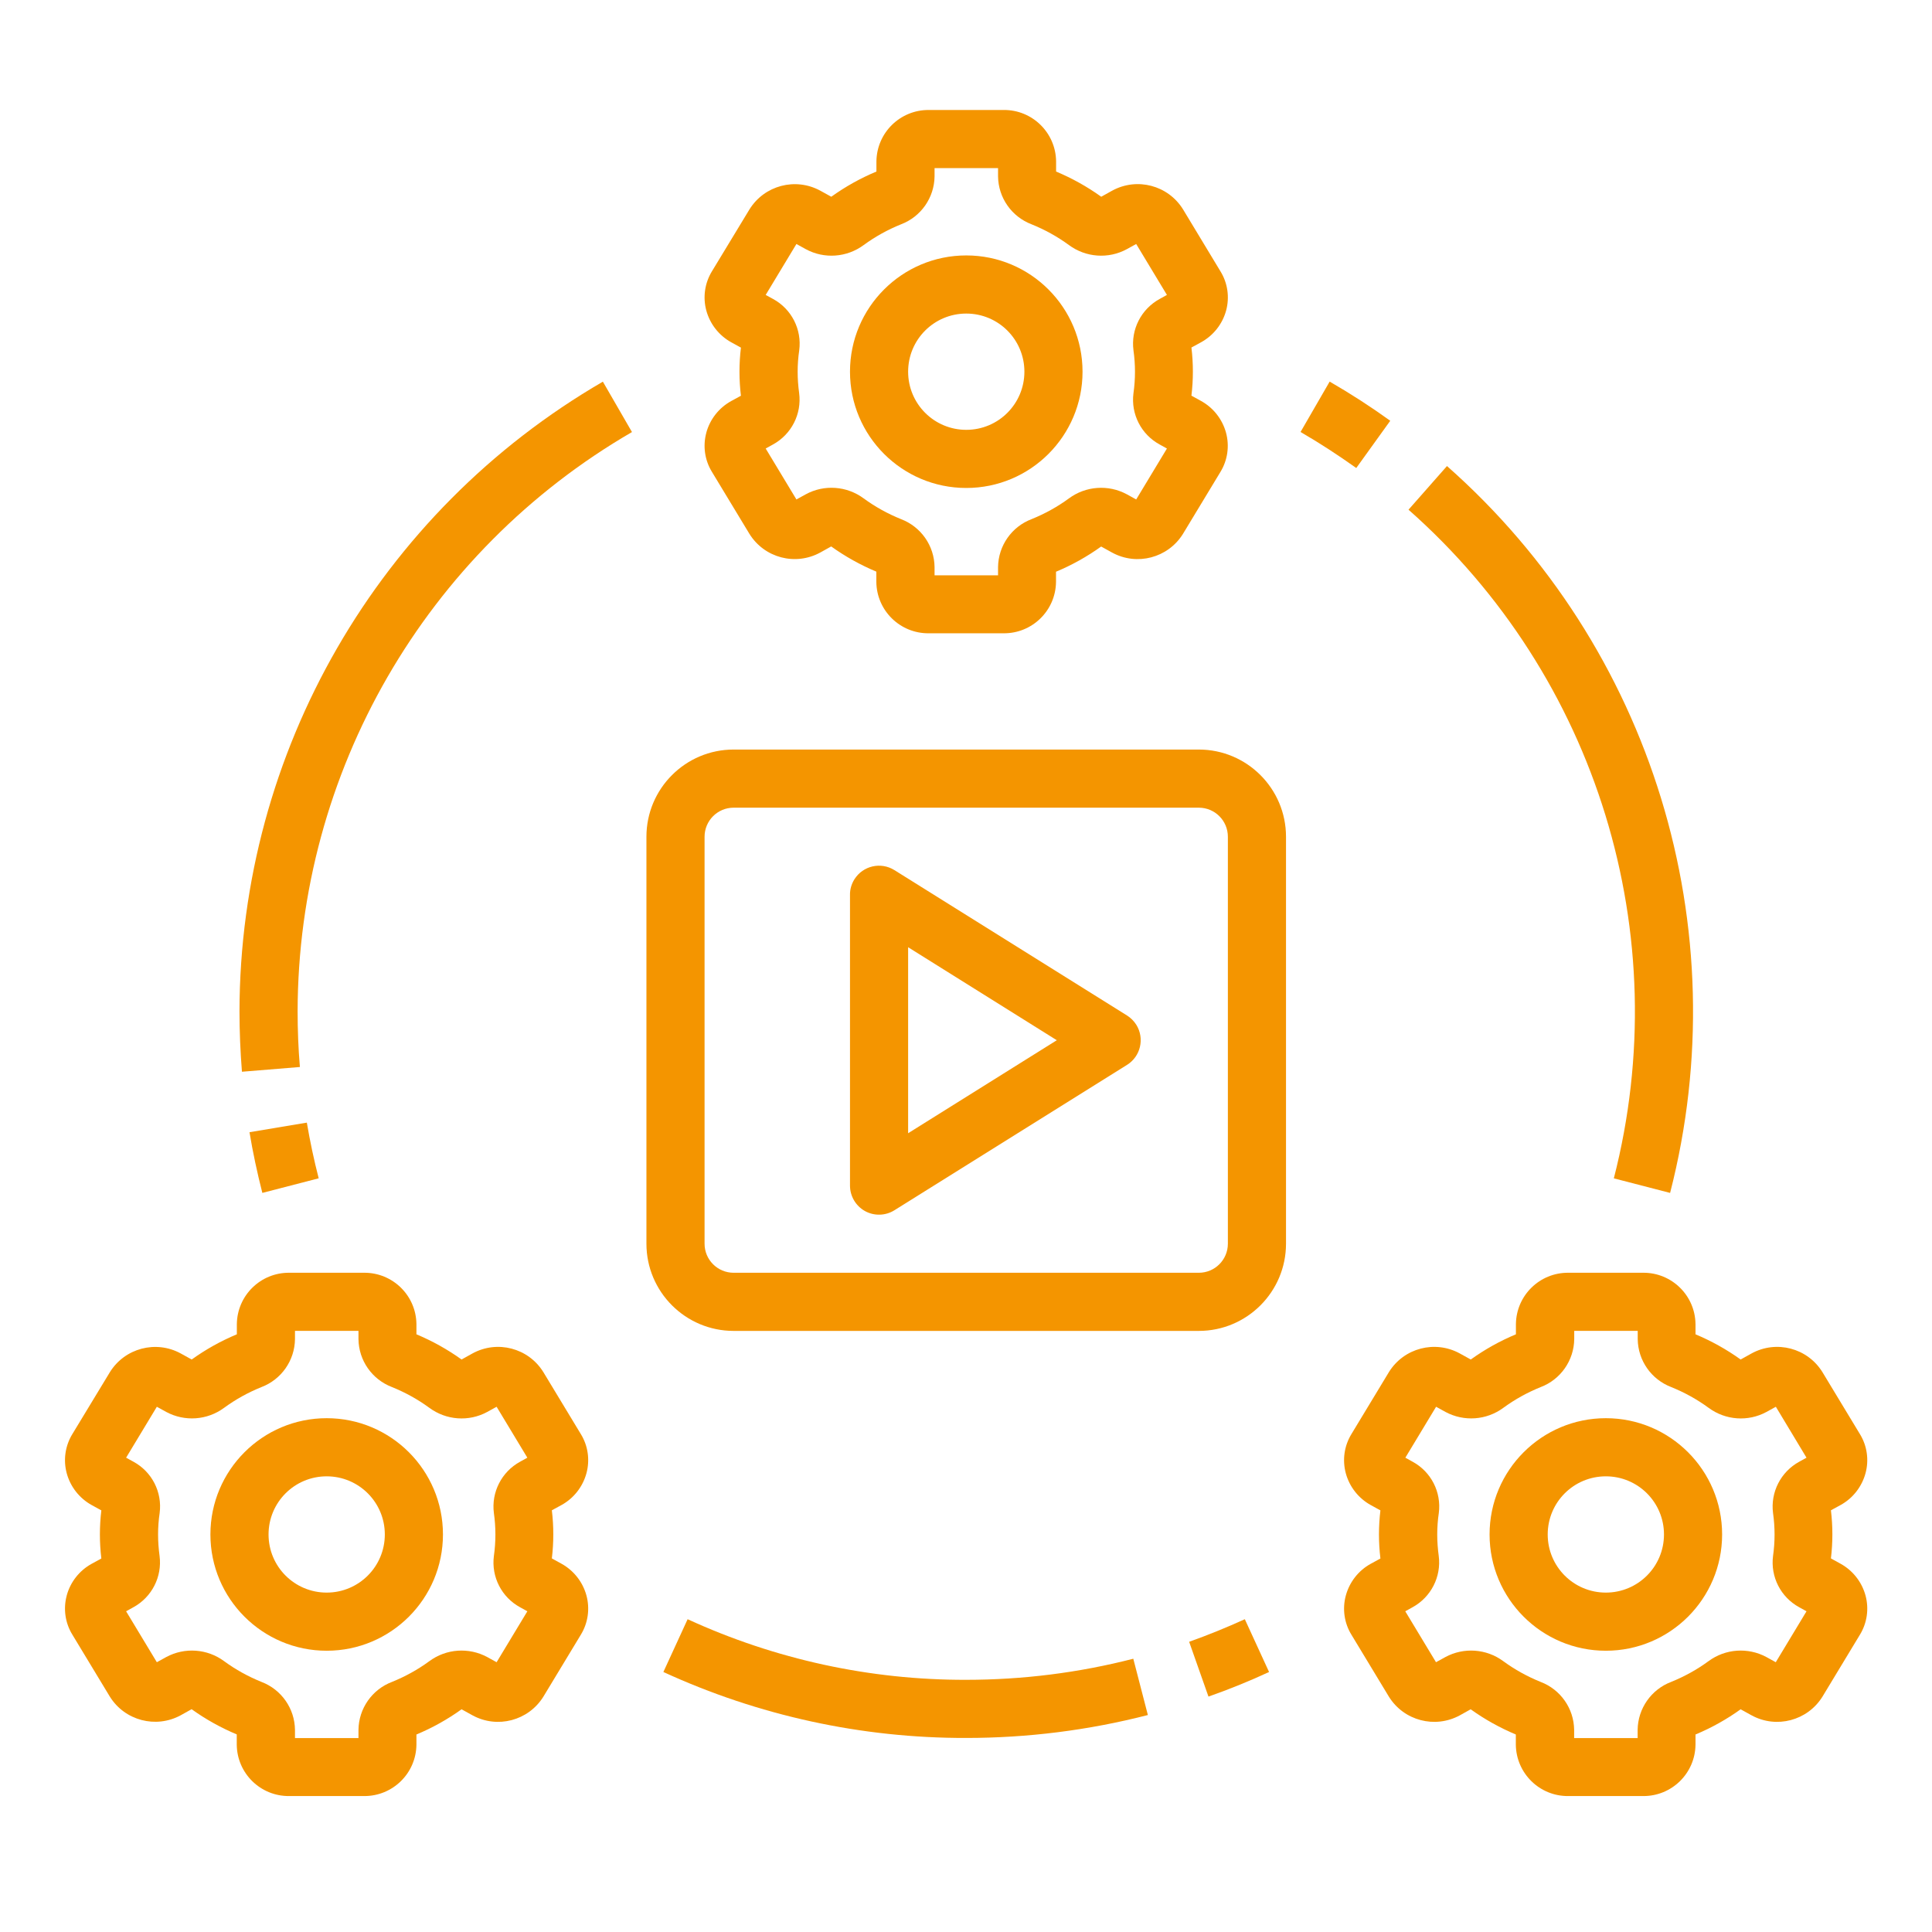 <svg width="220" height="220" viewBox="0 0 220 220" fill="none" xmlns="http://www.w3.org/2000/svg">
<path d="M7.6 181.68C7.19 183.19 7.42 184.81 8.24 186.14L12.51 193.2C14.21 195.93 17.75 196.86 20.58 195.32L21.82 194.63C23.42 195.78 25.15 196.74 26.96 197.5V198.66C26.99 201.93 29.66 204.55 32.93 204.52H41.46C44.72 204.54 47.38 201.93 47.42 198.67V197.51C49.24 196.75 50.96 195.79 52.56 194.64L53.81 195.33C56.63 196.87 60.17 195.94 61.87 193.21L66.14 186.15C66.96 184.81 67.19 183.2 66.78 181.68C66.36 180.14 65.33 178.83 63.93 178.06L62.84 177.46C63.06 175.64 63.06 173.8 62.84 171.98L63.94 171.38C65.34 170.61 66.36 169.3 66.78 167.76C67.19 166.25 66.96 164.63 66.14 163.3L61.87 156.24C60.17 153.5 56.63 152.57 53.8 154.12L52.56 154.81C50.96 153.66 49.23 152.7 47.42 151.94V150.78C47.38 147.52 44.72 144.91 41.46 144.93H32.93C29.67 144.91 27.01 147.52 26.97 150.78V151.94C25.15 152.7 23.43 153.66 21.83 154.81L20.58 154.12C17.76 152.58 14.22 153.51 12.52 156.24L8.24 163.3C7.42 164.64 7.19 166.26 7.6 167.77C8.02 169.31 9.05 170.62 10.45 171.39L11.54 171.99C11.32 173.81 11.32 175.65 11.54 177.47L10.44 178.07C9.04 178.84 8.02 180.14 7.6 181.67V181.68ZM18 174.73C18 173.91 18.06 173.1 18.18 172.29C18.49 169.91 17.3 167.59 15.2 166.45L14.36 165.99L17.86 160.19L18.93 160.78C21.03 161.91 23.6 161.73 25.52 160.31C26.83 159.35 28.26 158.56 29.77 157.95C32.04 157.09 33.56 154.92 33.59 152.49V151.55H40.82V152.49C40.85 154.92 42.36 157.08 44.64 157.95C46.15 158.56 47.58 159.35 48.89 160.31C50.81 161.73 53.38 161.92 55.48 160.78L56.55 160.19L60.05 165.99L59.22 166.45C57.12 167.6 55.93 169.92 56.24 172.3C56.47 173.92 56.47 175.56 56.24 177.18C55.93 179.56 57.12 181.88 59.22 183.02L60.05 183.48L56.55 189.28L55.48 188.69C53.38 187.56 50.81 187.74 48.89 189.16C47.58 190.12 46.15 190.91 44.64 191.52C42.37 192.38 40.85 194.55 40.82 196.98V197.92H33.59V196.98C33.56 194.55 32.05 192.39 29.77 191.52C28.26 190.91 26.83 190.12 25.52 189.16C23.6 187.74 21.03 187.56 18.93 188.69L17.86 189.28L14.36 183.48L15.19 183.02C17.29 181.87 18.48 179.55 18.17 177.17C18.06 176.36 18 175.55 18 174.73Z" fill="#F49500"/>
<path d="M37.2 187.972C44.51 187.972 50.44 182.042 50.44 174.732C50.44 167.422 44.51 161.492 37.2 161.492C29.89 161.492 23.96 167.422 23.96 174.732C23.96 182.042 29.89 187.972 37.2 187.972ZM37.2 168.112C40.86 168.112 43.82 171.072 43.82 174.732C43.82 178.392 40.86 181.352 37.2 181.352C33.54 181.352 30.58 178.392 30.58 174.732C30.58 171.072 33.54 168.112 37.2 168.112Z" fill="#F49500"/>
<path d="M80.43 49.274C80.02 50.784 80.25 52.404 81.07 53.734L85.34 60.794C87.04 63.534 90.58 64.464 93.41 62.914L94.65 62.224C96.25 63.374 97.98 64.334 99.79 65.094V66.254C99.82 69.524 102.49 72.144 105.76 72.114H114.29C117.55 72.134 120.21 69.524 120.25 66.264V65.104C122.07 64.344 123.79 63.384 125.39 62.234L126.64 62.924C129.46 64.464 133 63.534 134.7 60.804L138.97 53.744C139.79 52.404 140.02 50.794 139.61 49.274C139.19 47.734 138.16 46.424 136.76 45.654L135.67 45.054C135.89 43.234 135.89 41.394 135.67 39.574L136.77 38.974C138.17 38.204 139.2 36.904 139.62 35.364C140.03 33.854 139.8 32.234 138.98 30.904L134.71 23.834C133.01 21.094 129.47 20.164 126.64 21.714L125.4 22.404C123.8 21.254 122.07 20.294 120.26 19.534V18.374C120.22 15.114 117.55 12.494 114.29 12.524H105.76C102.5 12.504 99.84 15.114 99.8 18.374V19.534C97.98 20.294 96.26 21.254 94.66 22.404L93.41 21.714C90.58 20.174 87.05 21.104 85.35 23.834L81.07 30.894C80.25 32.234 80.02 33.854 80.43 35.364C80.85 36.904 81.88 38.214 83.28 38.984L84.37 39.584C84.15 41.404 84.15 43.244 84.37 45.064L83.27 45.664C81.87 46.434 80.85 47.734 80.43 49.264V49.274ZM90.83 42.324C90.83 41.504 90.89 40.694 91.01 39.884C91.32 37.504 90.13 35.184 88.03 34.044L87.19 33.584L90.69 27.784L91.76 28.374C93.86 29.514 96.43 29.324 98.35 27.904C99.66 26.944 101.09 26.154 102.6 25.544C104.87 24.684 106.39 22.514 106.42 20.084V19.144H113.65V20.084C113.68 22.514 115.19 24.674 117.47 25.544C118.98 26.154 120.41 26.944 121.72 27.904C123.64 29.324 126.21 29.514 128.31 28.374L129.38 27.784L132.88 33.584L132.05 34.044C129.95 35.194 128.76 37.514 129.07 39.894C129.3 41.514 129.3 43.154 129.07 44.774C128.76 47.154 129.95 49.474 132.05 50.614L132.88 51.074L129.38 56.874L128.31 56.284C126.21 55.154 123.64 55.334 121.72 56.754C120.41 57.714 118.98 58.504 117.47 59.114C115.2 59.974 113.68 62.144 113.65 64.574V65.514H106.42V64.574C106.39 62.144 104.88 59.984 102.6 59.114C101.09 58.504 99.66 57.714 98.35 56.754C96.43 55.334 93.86 55.144 91.76 56.284L90.69 56.874L87.19 51.074L88.02 50.614C90.12 49.464 91.31 47.144 91 44.764C90.89 43.954 90.83 43.144 90.83 42.324Z" fill="#F49500"/>
<path d="M110.03 55.566C117.34 55.566 123.27 49.636 123.27 42.326C123.27 35.016 117.34 29.086 110.03 29.086C102.72 29.086 96.79 35.016 96.79 42.326C96.79 49.636 102.72 55.566 110.03 55.566ZM110.03 35.706C113.69 35.706 116.65 38.666 116.65 42.326C116.65 45.986 113.69 48.946 110.03 48.946C106.37 48.946 103.41 45.986 103.41 42.326C103.41 38.666 106.37 35.706 110.03 35.706Z" fill="#F49500"/>
<path d="M158.16 156.24L153.89 163.3C153.07 164.64 152.84 166.25 153.25 167.77C153.67 169.31 154.7 170.62 156.1 171.39L157.19 171.99C156.97 173.81 156.97 175.65 157.19 177.47L156.09 178.07C154.69 178.84 153.67 180.15 153.25 181.69C152.84 183.2 153.07 184.82 153.89 186.15L158.16 193.21C159.86 195.94 163.4 196.87 166.23 195.33L167.47 194.64C169.07 195.79 170.8 196.75 172.61 197.51V198.67C172.65 201.93 175.32 204.55 178.58 204.52H187.11C190.37 204.54 193.03 201.93 193.07 198.67V197.51C194.89 196.75 196.61 195.79 198.21 194.64L199.46 195.33C202.28 196.87 205.82 195.94 207.52 193.21L211.79 186.15C212.61 184.81 212.84 183.2 212.43 181.68C212.01 180.14 210.98 178.83 209.58 178.06L208.49 177.46C208.71 175.64 208.71 173.8 208.49 171.98L209.59 171.38C210.99 170.61 212.01 169.3 212.43 167.76C212.84 166.25 212.61 164.63 211.79 163.3L207.52 156.24C205.82 153.5 202.28 152.57 199.45 154.12L198.21 154.81C196.61 153.66 194.88 152.7 193.07 151.94V150.78C193.03 147.52 190.37 144.91 187.11 144.93H178.58C175.32 144.91 172.66 147.52 172.62 150.78V151.94C170.8 152.7 169.08 153.66 167.48 154.81L166.23 154.12C163.4 152.57 159.86 153.5 158.16 156.24ZM163.66 174.73C163.66 173.91 163.72 173.1 163.84 172.29C164.15 169.91 162.96 167.59 160.86 166.45L160.03 165.99L163.53 160.19L164.6 160.78C166.7 161.91 169.27 161.73 171.19 160.31C172.5 159.35 173.93 158.56 175.44 157.95C177.71 157.09 179.23 154.92 179.26 152.49V151.55H186.49V152.49C186.52 154.92 188.03 157.08 190.31 157.95C191.82 158.56 193.25 159.35 194.56 160.31C196.48 161.73 199.05 161.92 201.15 160.78L202.22 160.19L205.71 165.99L204.88 166.45C202.78 167.6 201.59 169.92 201.9 172.3C202.13 173.92 202.13 175.56 201.9 177.18C201.59 179.56 202.78 181.88 204.88 183.02L205.71 183.48L202.21 189.28L201.14 188.69C199.04 187.56 196.47 187.74 194.55 189.16C193.24 190.12 191.81 190.91 190.3 191.52C188.03 192.38 186.51 194.55 186.48 196.98V197.92H179.25V196.98C179.22 194.55 177.71 192.39 175.43 191.52C173.92 190.91 172.49 190.12 171.18 189.16C169.26 187.74 166.69 187.56 164.59 188.69L163.52 189.28L160.02 183.48L160.85 183.02C162.95 181.87 164.14 179.55 163.83 177.17C163.72 176.36 163.66 175.55 163.66 174.73Z" fill="#F49500"/>
<path d="M182.86 187.972C190.17 187.972 196.1 182.042 196.1 174.732C196.1 167.422 190.17 161.492 182.86 161.492C175.55 161.492 169.62 167.422 169.62 174.732C169.62 182.042 175.55 187.972 182.86 187.972ZM182.86 168.112C186.52 168.112 189.48 171.072 189.48 174.732C189.48 178.392 186.52 181.352 182.86 181.352C179.2 181.352 176.24 178.392 176.24 174.732C176.24 171.072 179.2 168.112 182.86 168.112Z" fill="#F49500"/>
<path d="M135.41 186.953L137.61 193.193C139.95 192.373 142.27 191.433 144.51 190.393L141.75 184.383C139.68 185.323 137.55 186.193 135.41 186.953Z" fill="#F49500"/>
<path d="M78.3 184.383L75.54 190.393C86.35 195.363 98.12 197.933 110.02 197.903C117 197.903 123.95 197.033 130.71 195.293L129.05 188.883C122.83 190.483 116.44 191.283 110.02 191.283C99.07 191.313 88.25 188.953 78.3 184.383Z" fill="#F49500"/>
<path d="M98.49 137.903C99.54 138.483 100.83 138.453 101.85 137.813L128.33 121.263C129.88 120.303 130.36 118.263 129.4 116.703C129.13 116.273 128.76 115.903 128.33 115.633L101.85 99.083C100.3 98.113 98.26 98.583 97.29 100.133C96.96 100.663 96.78 101.273 96.79 101.903V135.003C96.79 136.203 97.44 137.313 98.49 137.903ZM103.41 107.863L120.34 118.453L103.41 129.043V107.853V107.863Z" fill="#F49500"/>
<path d="M73.61 95.282V141.622C73.61 147.102 78.06 151.552 83.54 151.552H136.51C141.99 151.552 146.44 147.102 146.44 141.622V95.282C146.44 89.802 141.99 85.352 136.51 85.352H83.54C78.06 85.352 73.61 89.802 73.61 95.282ZM80.23 95.282C80.23 93.452 81.71 91.972 83.54 91.972H136.51C138.34 91.972 139.82 93.452 139.82 95.282V141.622C139.82 143.452 138.34 144.932 136.51 144.932H83.54C81.71 144.932 80.23 143.452 80.23 141.622V95.282Z" fill="#F49500"/>
<path d="M190.18 135.83C197.93 105.66 188.12 73.69 164.77 53.07L160.39 58.04C181.87 77.01 190.9 106.42 183.77 134.18L190.18 135.84V135.83Z" fill="#F49500"/>
<path d="M148.1 49.193C150.26 50.443 152.4 51.843 154.44 53.293L158.31 47.913C156.09 46.313 153.77 44.813 151.41 43.453L148.1 49.183V49.193Z" fill="#F49500"/>
<path d="M71.96 49.191L68.65 43.461C43.09 58.301 27.33 85.591 27.27 115.151C27.27 117.441 27.37 119.761 27.55 122.041L34.15 121.501C33.97 119.401 33.89 117.261 33.89 115.151C33.94 87.961 48.44 62.841 71.96 49.201V49.191Z" fill="#F49500"/>
<path d="M29.88 135.836L36.29 134.176C35.75 132.086 35.3 129.956 34.94 127.836L28.41 128.926C28.79 131.226 29.29 133.546 29.87 135.826L29.88 135.836Z" fill="#F49500"/>
</svg>
